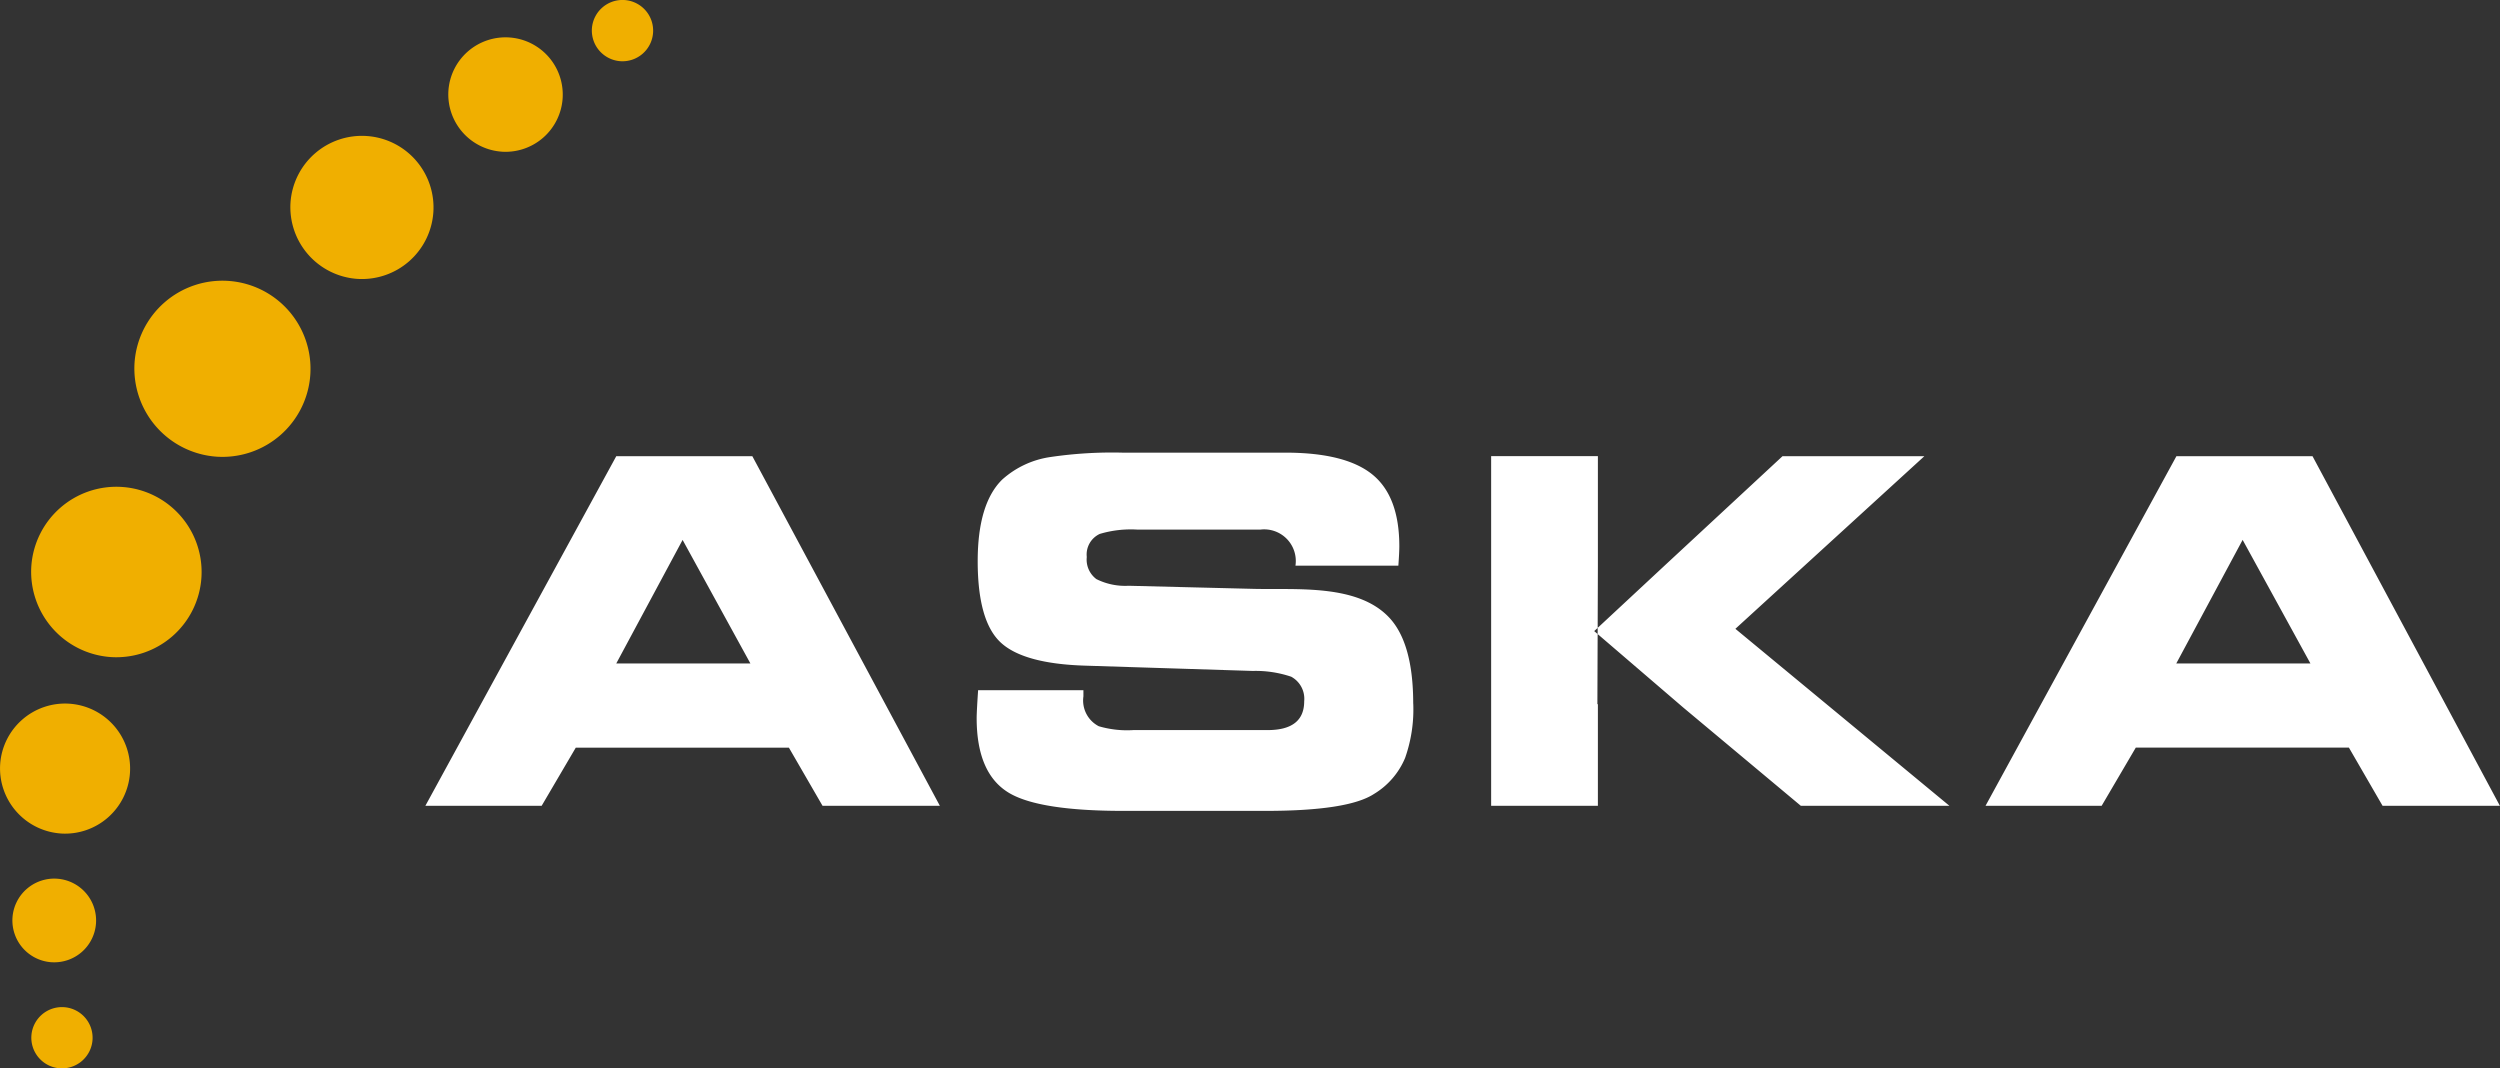 <svg xmlns="http://www.w3.org/2000/svg" xmlns:xlink="http://www.w3.org/1999/xlink" width="150.167" height="64.175" viewBox="0 0 150.167 64.175">
  <rect x="0" y="0" width="150.167" height="64.175" fill="#333333" stroke="none"/>
  <defs>
    <clipPath id="clip-path">
      <rect id="Rectangle_450" data-name="Rectangle 450" width="150.167" height="64.175" fill="none"/>
    </clipPath>
  </defs>
  <g id="Group_9" data-name="Group 9" clip-path="url(#clip-path)">
    <path id="Path_198" data-name="Path 198" d="M11.589,116.529a5.12,5.12,0,1,0-4.779-5.461,5.136,5.136,0,0,0,4.779,5.461" transform="translate(-4.928 -77.061)" fill="#f0af00" fill-rule="evenodd"/>
    <path id="Path_199" data-name="Path 199" d="M3.653,161.442A3.907,3.907,0,1,0,.01,157.277a3.922,3.922,0,0,0,3.643,4.164" transform="translate(0 -111.376)" fill="#f0af00" fill-rule="evenodd"/>
    <path id="Path_200" data-name="Path 200" d="M101.113,15.028A3.438,3.438,0,1,0,97.9,11.362a3.449,3.449,0,0,0,3.212,3.665" transform="translate(-70.965 -5.916)" fill="#f0af00" fill-rule="evenodd"/>
    <path id="Path_201" data-name="Path 201" d="M67.431,38.237a4.3,4.3,0,1,0-4.019-4.587,4.318,4.318,0,0,0,4.019,4.587" transform="translate(-45.962 -21.485)" fill="#f0af00" fill-rule="evenodd"/>
    <path id="Path_202" data-name="Path 202" d="M34.284,71.871a5.291,5.291,0,1,0-4.939-5.642,5.31,5.31,0,0,0,4.939,5.642" transform="translate(-21.263 -44.439)" fill="#f0af00" fill-rule="evenodd"/>
    <path id="Path_203" data-name="Path 203" d="M5.044,196.886A2.514,2.514,0,1,0,2.7,194.208a2.518,2.518,0,0,0,2.348,2.679" transform="translate(-1.95 -139.088)" fill="#f0af00" fill-rule="evenodd"/>
    <path id="Path_204" data-name="Path 204" d="M8.561,223.592a1.84,1.84,0,1,0-1.716-1.96,1.842,1.842,0,0,0,1.716,1.96" transform="translate(-4.959 -159.422)" fill="#f0af00" fill-rule="evenodd"/>
    <path id="Path_205" data-name="Path 205" d="M130.955,3.676a1.841,1.841,0,1,0-1.714-1.958,1.845,1.845,0,0,0,1.714,1.958" transform="translate(-93.687 0)" fill="#f0af00" fill-rule="evenodd"/>
    <path id="Path_206" data-name="Path 206" d="M112.41,111.507l-4.073-7.423-3.986,7.423Zm11.38,8.549h-7.047l-2.022-3.495h-12.8l-2.051,3.495H92.885l11.467-21h8.174Zm28.435-6.137a8.753,8.753,0,0,1-.491,3.264,4.588,4.588,0,0,1-1.877,2.166q-1.56,1.011-6.5,1.011h-8.549q-5.026,0-6.845-1.068Q126,118.136,126,114.785q0-.375.087-1.675h6.325v.375a1.739,1.739,0,0,0,.924,1.791,6.035,6.035,0,0,0,2.08.231h8.058q2.2,0,2.2-1.733a1.509,1.509,0,0,0-.78-1.473,6.684,6.684,0,0,0-2.311-.347l-10.08-.318q-3.7-.116-5.069-1.4t-1.372-4.867q0-3.466,1.473-4.91a5.507,5.507,0,0,1,2.917-1.357,25.336,25.336,0,0,1,4.3-.26h9.791q3.61,0,5.228,1.314t1.617,4.318q0,.347-.058,1.156h-6.181a1.9,1.9,0,0,0-2.108-2.166h-7.394a6.525,6.525,0,0,0-2.253.26,1.363,1.363,0,0,0-.78,1.386,1.461,1.461,0,0,0,.578,1.328,3.858,3.858,0,0,0,1.935.4l7.522.186c2.565.063,6.186-.3,8.1,1.692q1.473,1.531,1.473,5.2m32.206,6.137h-8.925l-7.059-5.9-5.35-4.592,4.256-3.96,7.055-6.546h8.52l-11.351,10.369Zm-21.113-6.1v6.1h-6.412v-21h6.412v6.632l-.03,8.264Zm42.8-2.448-4.072-7.423-3.986,7.423Zm11.38,8.549h-7.047l-2.022-3.495h-12.8l-2.051,3.495H186.6l11.466-21h8.174Z" transform="translate(-67.335 -71.653)" fill="#fff" fill-rule="evenodd"/>
  </g>
</svg>

